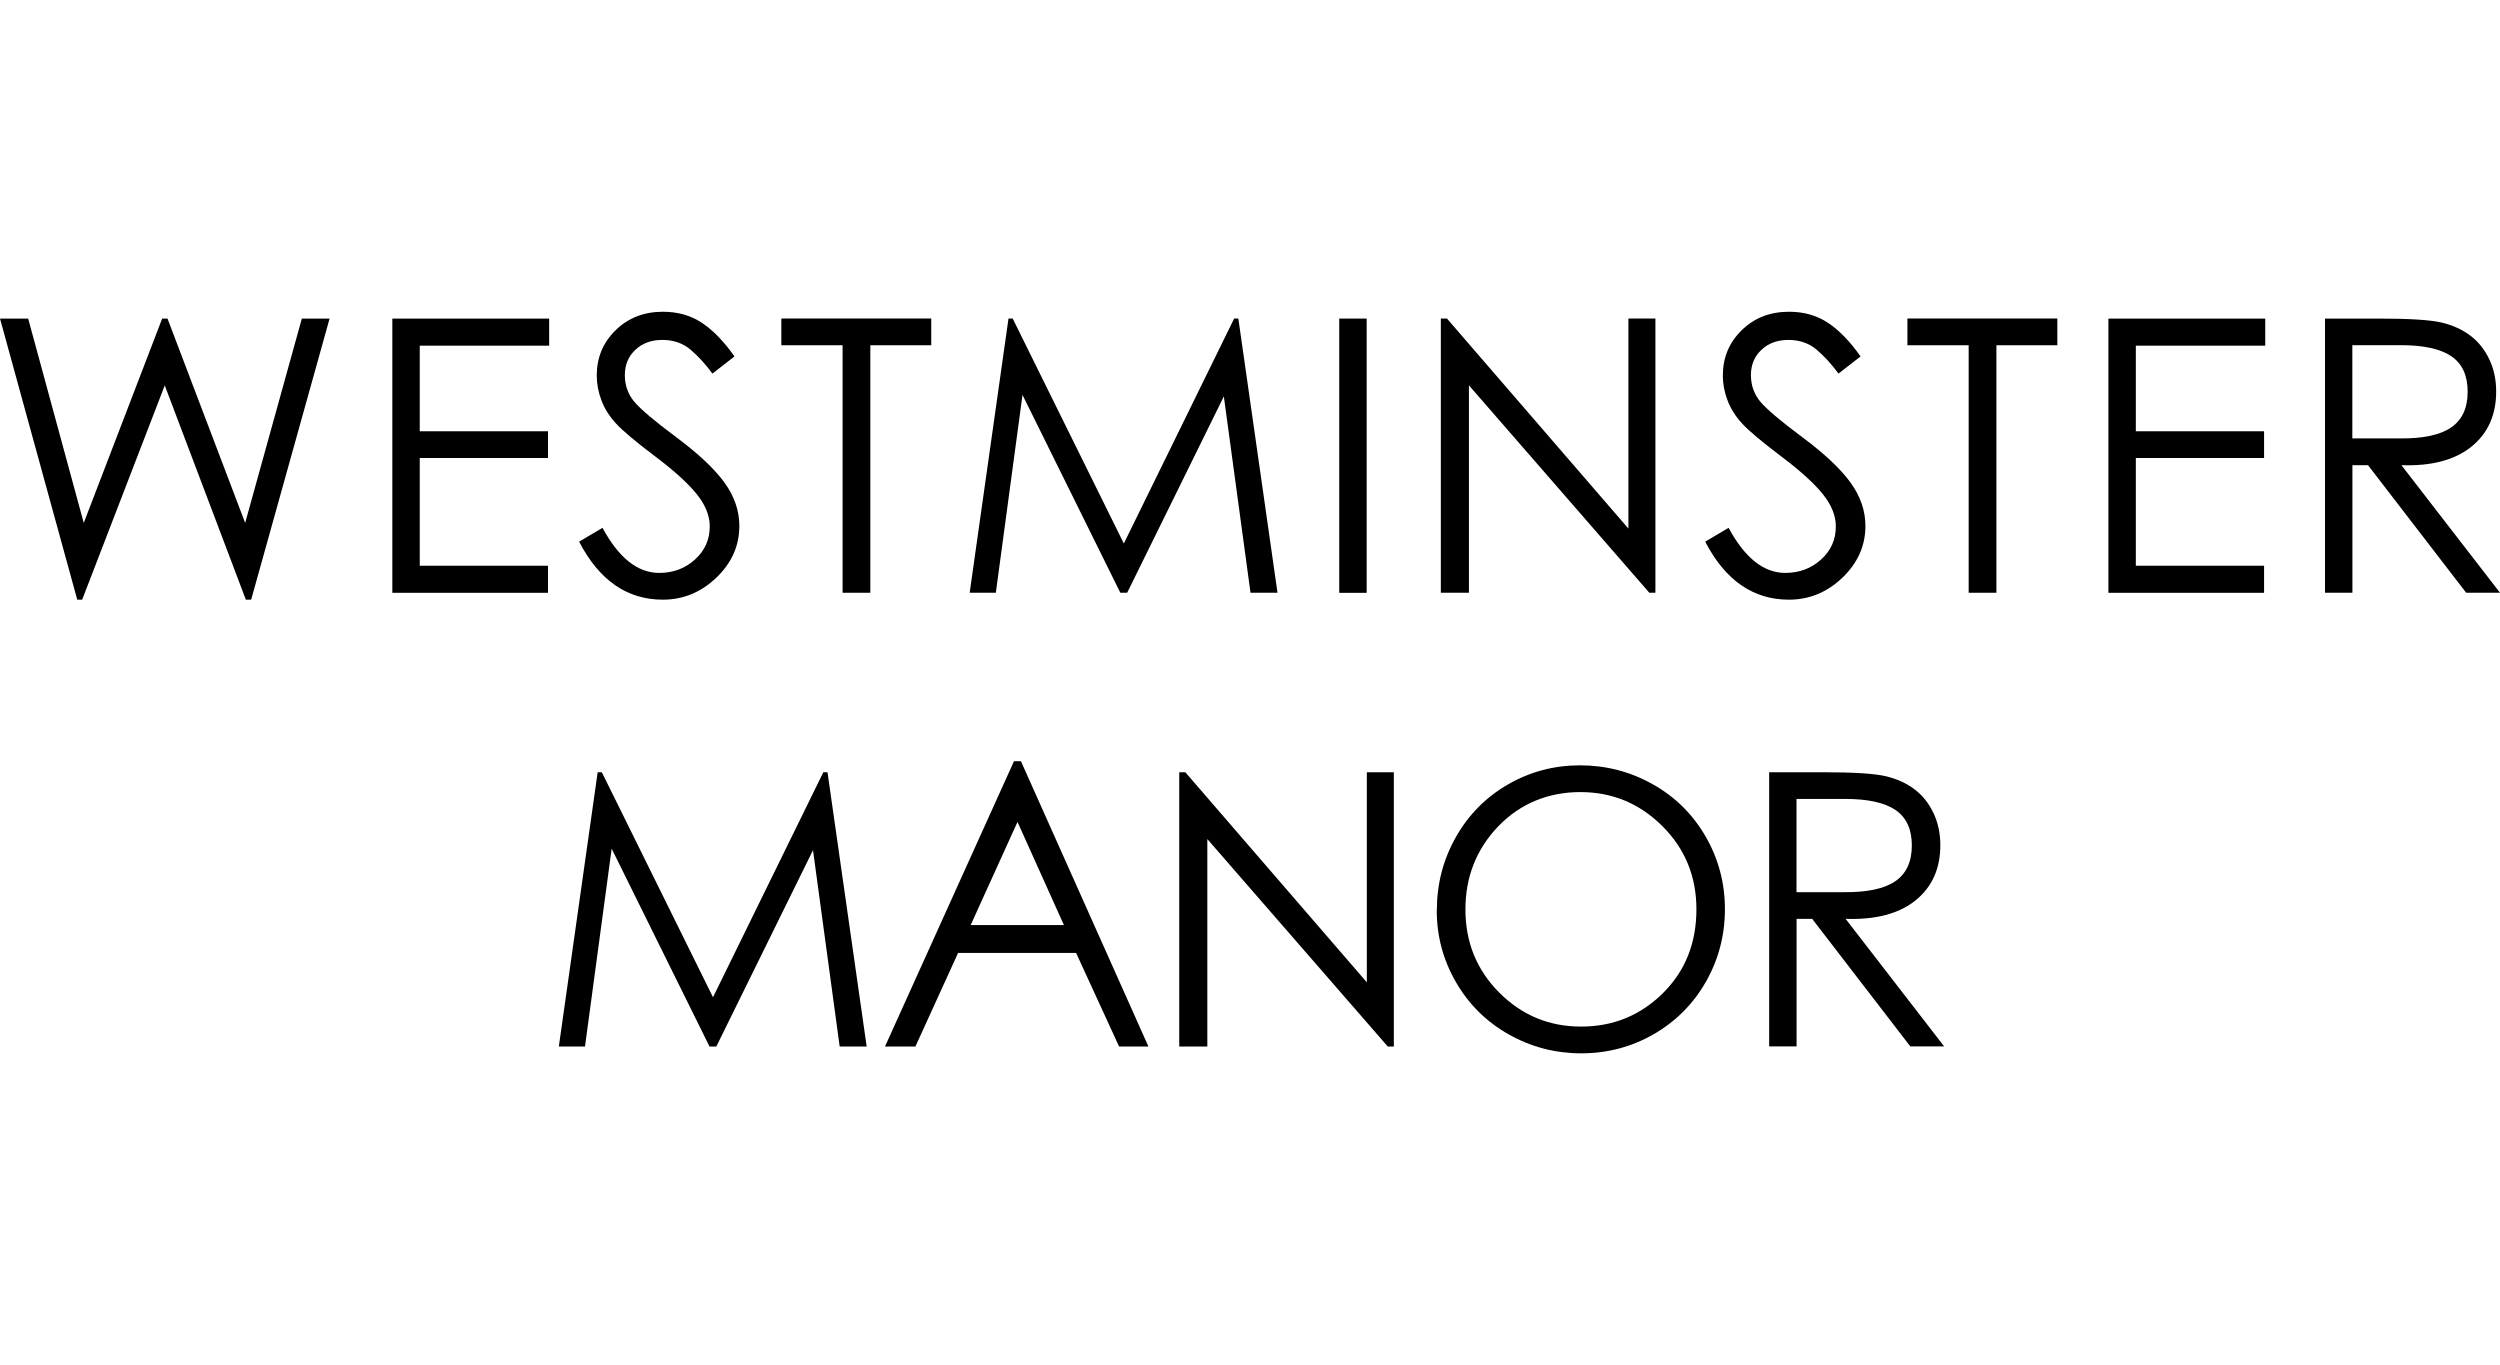 <?xml version="1.0" encoding="UTF-8"?>
<svg id="logos" xmlns="http://www.w3.org/2000/svg" viewBox="0 0 300 163.8">
  <g>
    <path d="M0,38.23h3.38l6.67,24.52,9.41-24.52h.64l9.32,24.52,6.8-24.52h3.33l-9.41,33.73h-.64l-9.73-25.71-9.91,25.71h-.59L0,38.23Z"/>
    <path d="M47.08,38.23h18.82v3.25h-15.53v10.27h15.39v3.21h-15.39v12.93h15.39v3.25h-18.68v-32.91Z"/>
    <path d="M69.51,64.99l2.79-1.65c1.95,3.61,4.22,5.41,6.8,5.41,1.67,0,3.11-.53,4.29-1.6,1.19-1.07,1.78-2.4,1.78-3.99,0-1.25-.5-2.52-1.51-3.8s-2.67-2.8-5-4.56c-2.33-1.76-3.9-3.07-4.7-3.94-.81-.87-1.4-1.8-1.78-2.8-.38-.99-.57-1.99-.57-3,0-2.14.75-3.95,2.26-5.43,1.51-1.48,3.4-2.22,5.69-2.22,1.8,0,3.36.45,4.7,1.35,1.34.9,2.63,2.24,3.88,4.01l-2.65,2.06c-.85-1.16-1.74-2.12-2.65-2.89-.91-.76-2.03-1.15-3.36-1.15s-2.41.4-3.24,1.19c-.84.79-1.26,1.8-1.26,3.02s.37,2.28,1.12,3.19c.75.9,2.44,2.33,5.07,4.29,2.63,1.96,4.55,3.76,5.75,5.41,1.2,1.65,1.8,3.39,1.8,5.22,0,2.38-.92,4.45-2.76,6.21-1.84,1.76-3.98,2.64-6.42,2.64-4.29,0-7.64-2.32-10.05-6.97Z"/>
    <path d="M93.76,41.43v-3.21h17.99v3.21h-7.31v29.7h-3.33v-29.7h-7.35Z"/>
    <path d="M116.36,71.13l4.66-32.91h.5l13.34,27,13.24-27h.5l4.7,32.91h-3.24l-3.2-23.56-11.6,23.56h-.82l-11.74-23.74-3.2,23.74h-3.15Z"/>
    <path d="M160.71,38.23h3.29v32.91h-3.29v-32.91Z"/>
    <path d="M172.9,71.13v-32.91h.73l21.78,25.21v-25.21h3.24v32.91h-.73l-21.65-24.89v24.89h-3.38Z"/>
    <path d="M204.64,64.99l2.79-1.65c1.95,3.61,4.22,5.41,6.8,5.41,1.67,0,3.11-.53,4.29-1.6,1.19-1.07,1.78-2.4,1.78-3.99,0-1.25-.5-2.52-1.51-3.8s-2.67-2.8-5-4.56c-2.33-1.76-3.9-3.07-4.7-3.94-.81-.87-1.4-1.8-1.78-2.8-.38-.99-.57-1.99-.57-3,0-2.14.75-3.95,2.26-5.43,1.51-1.48,3.4-2.22,5.69-2.22,1.8,0,3.36.45,4.7,1.35,1.34.9,2.63,2.24,3.88,4.01l-2.65,2.06c-.85-1.16-1.74-2.12-2.65-2.89-.91-.76-2.03-1.15-3.36-1.15s-2.41.4-3.24,1.19c-.84.79-1.26,1.8-1.26,3.02s.37,2.28,1.12,3.19c.75.9,2.44,2.33,5.07,4.29,2.63,1.96,4.55,3.76,5.75,5.41,1.2,1.65,1.8,3.39,1.8,5.22,0,2.38-.92,4.45-2.76,6.21-1.84,1.76-3.98,2.64-6.42,2.64-4.29,0-7.64-2.32-10.05-6.97Z"/>
    <path d="M228.89,41.43v-3.21h17.99v3.21h-7.31v29.7h-3.33v-29.7h-7.35Z"/>
    <path d="M253.01,38.23h18.82v3.25h-15.53v10.27h15.39v3.21h-15.39v12.93h15.39v3.25h-18.68v-32.91Z"/>
    <path d="M278.99,38.23h6.53c3.65,0,6.15.16,7.49.48,1.34.32,2.49.85,3.45,1.58.96.73,1.71,1.68,2.26,2.84.55,1.16.82,2.45.82,3.85,0,2.81-.99,5.02-2.97,6.62-1.98,1.6-4.78,2.35-8.4,2.22l11.83,15.31h-4.06l-11.78-15.31h-1.87v15.31h-3.29v-32.91ZM282.28,41.43v11.18h5.66c2.8.03,4.86-.4,6.19-1.31,1.32-.9,1.99-2.33,1.99-4.29s-.66-3.38-1.96-4.26c-1.31-.89-3.33-1.33-6.07-1.33h-5.8Z"/>
  </g>
  <g>
    <path d="M67.06,125.58l4.66-32.91h.5l13.34,27,13.24-27h.5l4.7,32.91h-3.24l-3.2-23.56-11.6,23.56h-.82l-11.74-23.74-3.2,23.74h-3.15Z"/>
    <path d="M122.51,91.34l15.3,34.24h-3.52l-5.16-11.23h-14.16l-5.12,11.23h-3.65l15.48-34.24h.82ZM122.1,98.63l-5.62,12.38h11.19l-5.57-12.38Z"/>
    <path d="M141.51,125.58v-32.91h.73l21.78,25.21v-25.21h3.24v32.91h-.73l-21.65-24.89v24.89h-3.38Z"/>
    <path d="M172.42,109.26c0-3.18.76-6.11,2.28-8.8,1.52-2.69,3.61-4.8,6.26-6.33,2.65-1.53,5.53-2.29,8.65-2.29s6.03.76,8.72,2.27c2.69,1.51,4.81,3.61,6.35,6.28,1.54,2.67,2.31,5.58,2.31,8.71s-.76,6.03-2.28,8.71c-1.52,2.67-3.62,4.77-6.28,6.3-2.66,1.53-5.56,2.29-8.68,2.29s-6.02-.76-8.7-2.27c-2.68-1.51-4.79-3.6-6.33-6.26-1.54-2.66-2.31-5.53-2.31-8.62ZM203.57,109.12c0-3.94-1.36-7.27-4.09-9.99-2.73-2.72-6.01-4.08-9.84-4.08s-7.21,1.37-9.84,4.1c-2.63,2.74-3.95,6.07-3.95,9.99s1.35,7.25,4.06,9.97c2.71,2.72,5.98,4.08,9.82,4.08s7.1-1.33,9.8-3.99c2.69-2.66,4.04-6.02,4.04-10.08Z"/>
    <path d="M212.29,92.67h6.53c3.65,0,6.15.16,7.49.48,1.34.32,2.49.85,3.45,1.58.96.73,1.71,1.68,2.26,2.84.55,1.16.82,2.45.82,3.85,0,2.81-.99,5.02-2.97,6.62-1.98,1.6-4.78,2.35-8.4,2.22l11.83,15.31h-4.06l-11.78-15.31h-1.87v15.31h-3.29v-32.91ZM215.58,95.88v11.18h5.66c2.8.03,4.86-.4,6.19-1.31,1.32-.9,1.99-2.33,1.99-4.29s-.66-3.38-1.96-4.26c-1.31-.89-3.33-1.33-6.07-1.33h-5.8Z"/>
  </g>
</svg>
